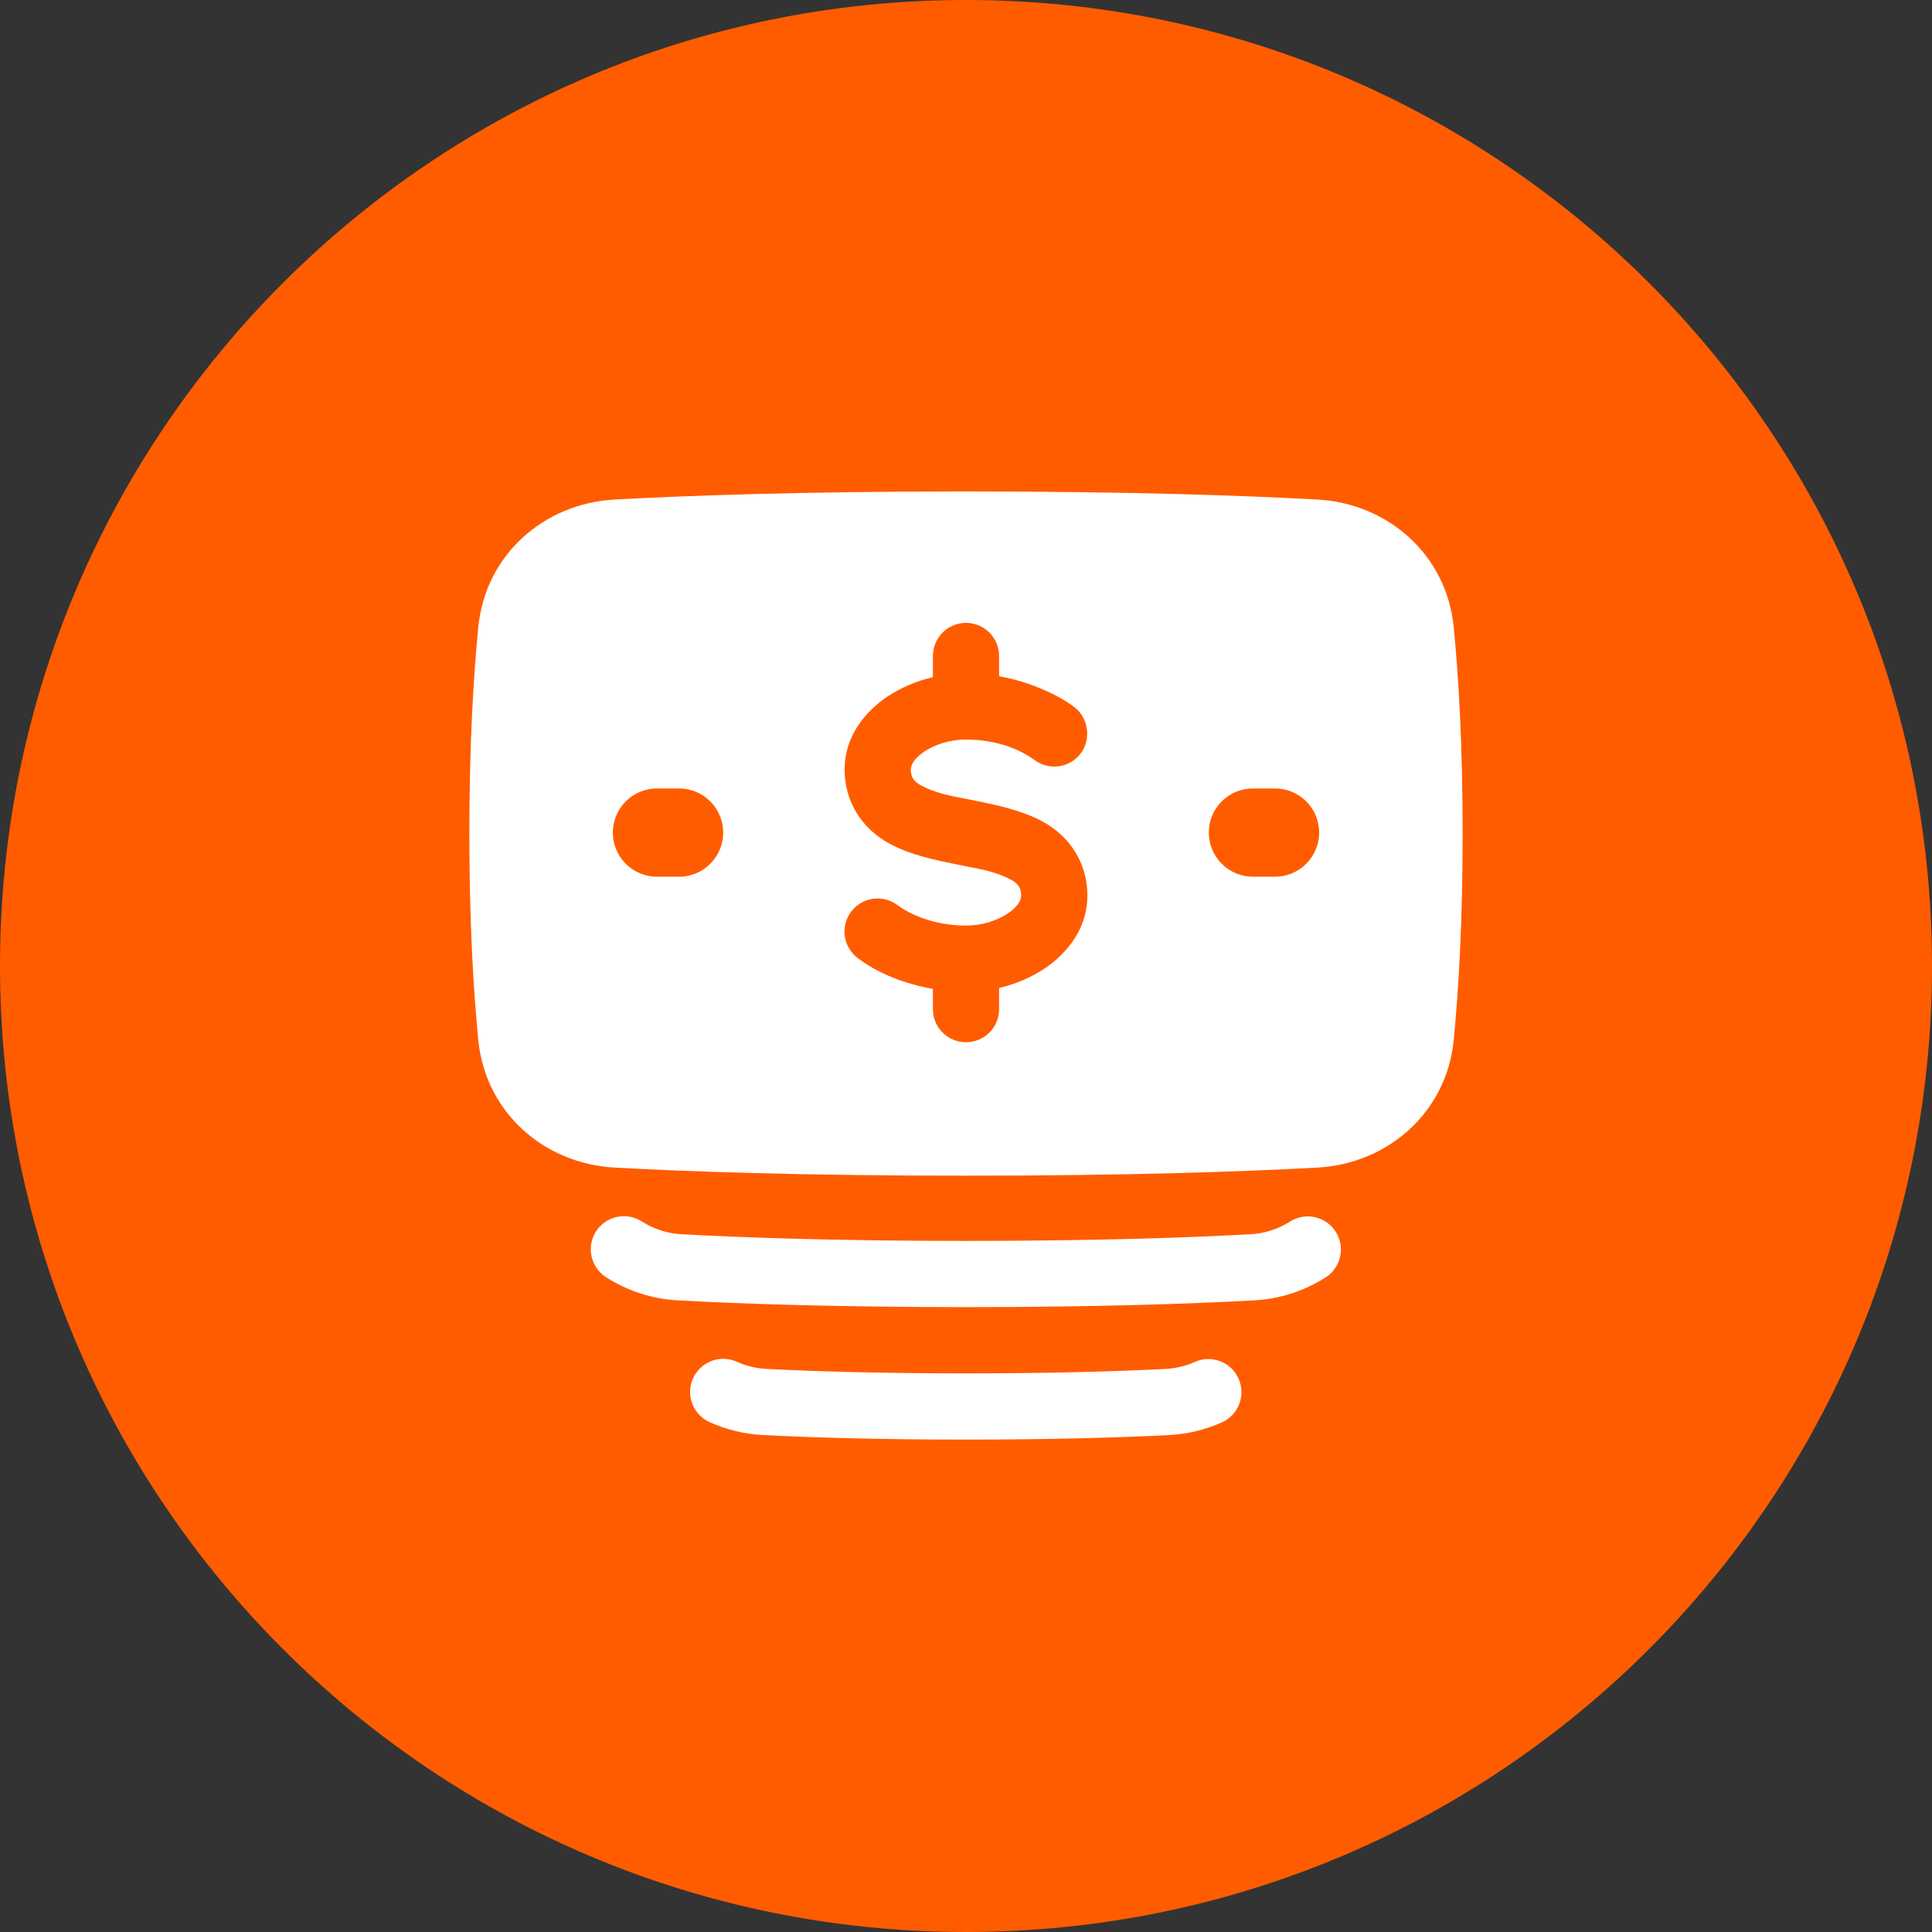 <svg width="62" height="62" viewBox="0 0 62 62" fill="none" xmlns="http://www.w3.org/2000/svg">
<rect x="0" y="0" width="62" height="62" fill="#333333" stroke="none"/>
<path d="M0 31C0 13.879 13.879 0 31 0C48.121 0 62 13.879 62 31C62 48.121 48.121 62 31 62C13.879 62 0 48.121 0 31Z" fill="#FF5C00"/>
<path fill-rule="evenodd" clip-rule="evenodd" d="M19.723 37.469C22.025 37.596 25.714 37.729 31 37.729C36.286 37.729 39.975 37.596 42.277 37.469C44.535 37.346 46.421 35.706 46.651 33.378C46.804 31.82 46.938 29.635 46.938 26.75C46.938 23.865 46.804 21.681 46.651 20.122C46.421 17.794 44.535 16.154 42.277 16.031C39.975 15.905 36.286 15.771 31 15.771C25.714 15.771 22.025 15.905 19.723 16.031C17.465 16.154 15.579 17.795 15.349 20.122C15.196 21.681 15.062 23.865 15.062 26.75C15.062 29.635 15.196 31.82 15.349 33.378C15.579 35.706 17.465 37.346 19.723 37.469ZM31 19.989C31.282 19.989 31.552 20.101 31.751 20.3C31.951 20.5 32.062 20.77 32.062 21.052V21.701C32.55 21.789 33.026 21.933 33.48 22.13C33.83 22.283 34.173 22.461 34.478 22.693C34.934 23.041 35.026 23.727 34.677 24.183C34.507 24.406 34.255 24.552 33.977 24.59C33.7 24.628 33.418 24.555 33.194 24.387C32.573 23.934 31.764 23.733 31 23.733C30.491 23.733 29.995 23.892 29.65 24.127C29.297 24.367 29.229 24.585 29.229 24.694C29.229 24.95 29.34 25.087 29.56 25.207C29.996 25.444 30.51 25.543 31.003 25.637L31.288 25.693C31.94 25.825 32.783 25.997 33.456 26.363C34.35 26.849 34.896 27.716 34.896 28.742C34.896 29.789 34.255 30.584 33.546 31.065C33.094 31.367 32.592 31.584 32.062 31.705V32.385C32.062 32.667 31.951 32.937 31.751 33.136C31.552 33.336 31.282 33.447 31 33.447C30.718 33.447 30.448 33.336 30.249 33.136C30.049 32.937 29.938 32.667 29.938 32.385V31.735C29.095 31.585 28.208 31.267 27.521 30.742C27.296 30.572 27.149 30.319 27.11 30.04C27.072 29.761 27.146 29.478 27.317 29.253C27.487 29.029 27.74 28.881 28.019 28.843C28.298 28.805 28.581 28.879 28.806 29.049C29.42 29.496 30.253 29.703 31 29.703C31.507 29.703 32.005 29.544 32.35 29.309C32.703 29.069 32.771 28.851 32.771 28.742C32.771 28.486 32.66 28.349 32.44 28.229C32.004 27.992 31.491 27.893 30.998 27.799L30.712 27.743C30.061 27.611 29.217 27.439 28.544 27.073C27.65 26.587 27.104 25.72 27.104 24.694C27.104 23.647 27.745 22.852 28.454 22.37C28.906 22.069 29.408 21.852 29.938 21.731V21.052C29.938 20.77 30.049 20.5 30.249 20.3C30.448 20.101 30.718 19.989 31 19.989ZM40.208 25.302C39.833 25.302 39.472 25.451 39.207 25.717C38.941 25.982 38.792 26.343 38.792 26.718C38.792 27.094 38.941 27.454 39.207 27.72C39.472 27.986 39.833 28.135 40.208 28.135H40.917C41.292 28.135 41.653 27.986 41.918 27.72C42.184 27.454 42.333 27.094 42.333 26.718C42.333 26.343 42.184 25.982 41.918 25.717C41.653 25.451 41.292 25.302 40.917 25.302H40.208ZM19.667 26.718C19.667 26.343 19.816 25.982 20.082 25.717C20.347 25.451 20.708 25.302 21.083 25.302H21.792C22.167 25.302 22.528 25.451 22.793 25.717C23.059 25.982 23.208 26.343 23.208 26.718C23.208 27.094 23.059 27.454 22.793 27.72C22.528 27.986 22.167 28.135 21.792 28.135H21.083C20.708 28.135 20.347 27.986 20.082 27.72C19.816 27.454 19.667 27.094 19.667 26.718ZM22.241 44.228C22.299 44.101 22.382 43.987 22.484 43.892C22.586 43.797 22.706 43.722 22.836 43.674C22.967 43.625 23.106 43.602 23.245 43.607C23.385 43.612 23.522 43.644 23.649 43.702C23.934 43.832 24.256 43.913 24.605 43.931C26.103 44.007 28.211 44.073 31 44.073C33.789 44.073 35.897 44.007 37.395 43.931C37.745 43.913 38.066 43.832 38.352 43.702C38.607 43.59 38.897 43.584 39.157 43.683C39.418 43.783 39.629 43.981 39.744 44.235C39.86 44.489 39.871 44.778 39.775 45.04C39.679 45.303 39.484 45.516 39.232 45.636C38.687 45.883 38.101 46.025 37.503 46.054C35.966 46.132 33.823 46.198 31.001 46.198C28.177 46.198 26.034 46.131 24.498 46.053C23.901 46.024 23.314 45.883 22.768 45.636C22.641 45.578 22.527 45.496 22.432 45.394C22.337 45.292 22.262 45.172 22.213 45.041C22.164 44.91 22.142 44.771 22.147 44.632C22.151 44.492 22.184 44.355 22.241 44.228ZM19.13 39.513C19.283 39.277 19.524 39.111 19.799 39.052C20.075 38.994 20.363 39.047 20.599 39.2C20.985 39.447 21.43 39.588 21.888 39.609C23.842 39.716 26.831 39.822 31 39.822C35.169 39.822 38.158 39.716 40.112 39.609C40.57 39.588 41.015 39.447 41.401 39.2C41.638 39.05 41.923 39 42.196 39.06C42.469 39.12 42.708 39.285 42.86 39.52C43.012 39.755 43.066 40.04 43.009 40.314C42.952 40.587 42.79 40.828 42.557 40.983C41.86 41.431 41.057 41.69 40.228 41.731C38.233 41.84 35.205 41.947 31 41.947C26.795 41.947 23.768 41.84 21.772 41.731C20.943 41.69 20.14 41.431 19.443 40.983C19.326 40.907 19.225 40.809 19.146 40.694C19.067 40.579 19.011 40.449 18.982 40.313C18.953 40.176 18.951 40.035 18.976 39.898C19.002 39.761 19.054 39.63 19.13 39.513Z" fill="white"/>
</svg>
